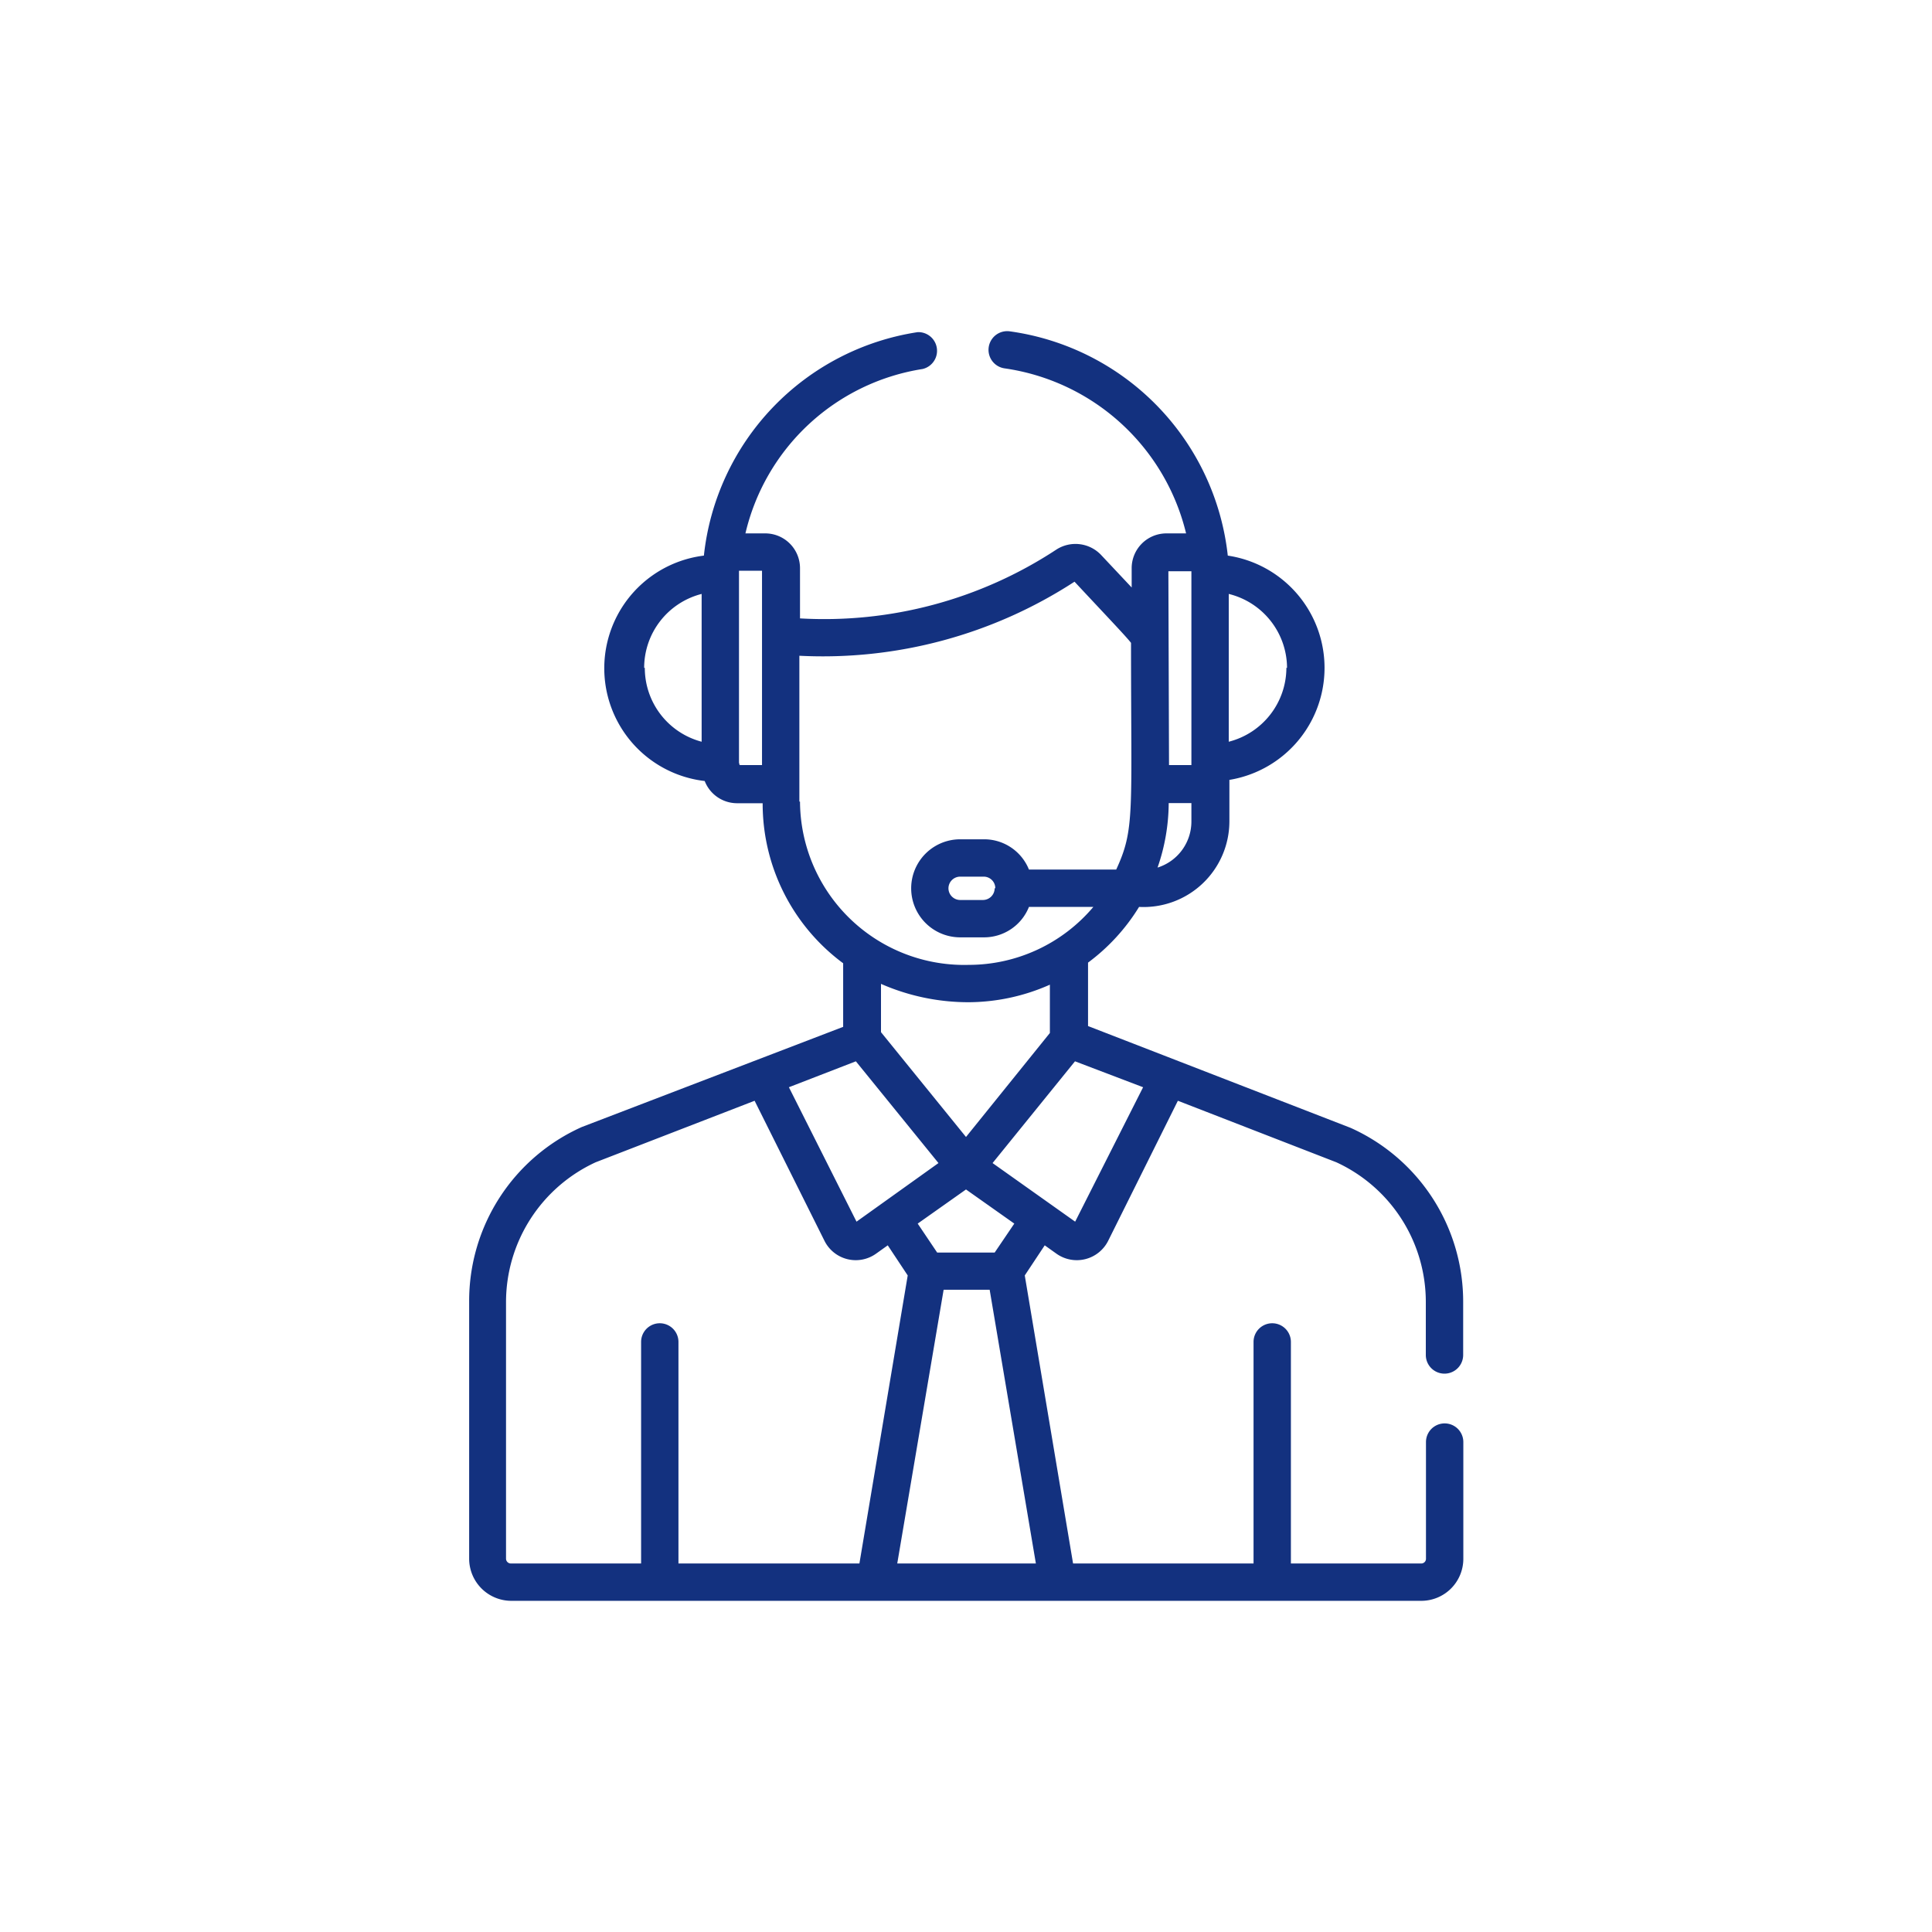 <svg xmlns="http://www.w3.org/2000/svg" viewBox="0 0 120 120"><title>アセット 5</title><path d="M31.73,99.43H88.28a2.61,2.61,0,0,0,2.61-2.61V89.57a1.16,1.16,0,0,0-2.32,0v7.25a.29.29,0,0,1-.29.29h-8.1V83.35a1.16,1.16,0,0,0-2.32,0V97.11H66.65l-3-17.89,1.24-1.87.73.52a2.18,2.18,0,0,0,3.21-.8h0l4.33-8.7L83,72.19a9.55,9.55,0,0,1,5.56,8.69v3.28a1.16,1.16,0,1,0,2.32,0V80.88a11.83,11.83,0,0,0-7-10.83h0L67.58,63.73V59.79a12.32,12.32,0,0,0,3.17-3.46A5.33,5.33,0,0,0,76.36,51V48.44a7.05,7.05,0,0,0-.1-13.93A15.8,15.8,0,0,0,62.72,20.58a1.16,1.16,0,1,0-.32,2.3A13.58,13.58,0,0,1,73.67,33.13H72.45a2.16,2.16,0,0,0-2.16,2.15h0v1.21l-1.88-2h0a2.19,2.19,0,0,0-2.82-.34,26.23,26.23,0,0,1-15.9,4.26V35.28h0a2.16,2.16,0,0,0-2.16-2.15H46.3a13.44,13.44,0,0,1,11-10.21A1.16,1.16,0,0,0,57,20.63,15.74,15.74,0,0,0,43.72,34.51a7.05,7.05,0,0,0,.05,14,2.16,2.16,0,0,0,2,1.38h1.6a12.33,12.33,0,0,0,5,9.94v3.95L36.14,70h0a11.83,11.83,0,0,0-7,10.83V96.8A2.62,2.62,0,0,0,31.73,99.43Zm24-2.32,2.88-17h2.86l2.87,17ZM53.2,75.88,49,67.53l4.16-1.61,5.13,6.32Zm8.58,1.92H58.21L57,76l3-2.12L63,76Zm5-1.92-5.13-3.64,5.12-6.32L71,67.53Zm5.12-22a12.33,12.33,0,0,0,.69-4H74V51A3,3,0,0,1,71.92,53.88Zm8-12.4a4.75,4.75,0,0,1-3.58,4.59V36.89A4.75,4.75,0,0,1,79.94,41.48Zm-7.33-6H74V47.52H72.61Zm-32.56,6a4.74,4.74,0,0,1,3.57-4.59v9.18A4.74,4.74,0,0,1,40.05,41.48Zm5.89,5.89V35.45h1.43v5.16h0v6.91H45.94Zm3.75,2.42V40.73a28.66,28.66,0,0,0,17.09-4.6c2.1,2.25,3.21,3.41,3.51,3.8,0,10.6.25,11.55-.92,14.08H63.91a3,3,0,0,0-2.81-1.88H59.64a3,3,0,0,0,0,6.09H61.1a3,3,0,0,0,2.81-1.89h4a10.13,10.13,0,0,1-7.74,3.6h0A10.2,10.2,0,0,1,49.69,49.79Zm12.13,5.38a.73.73,0,0,1-.72.73H59.64a.73.73,0,0,1-.73-.73.73.73,0,0,1,.73-.72H61.1A.72.72,0,0,1,61.82,55.17Zm-1.67,7.08h0a12.52,12.52,0,0,0,5.1-1.09v3L60,70.62l-5.28-6.51v-3A13.53,13.53,0,0,0,60.15,62.25ZM31.43,80.88A9.57,9.57,0,0,1,37,72.19l9.87-3.82,4.34,8.7h0a2.17,2.17,0,0,0,3.2.8l.73-.52,1.24,1.87-3,17.89H42.14V83.35a1.16,1.16,0,0,0-2.32,0V97.11H31.73a.3.3,0,0,1-.3-.3Z" fill="#13317f"/><rect width="120" height="120" fill="none"/></svg>